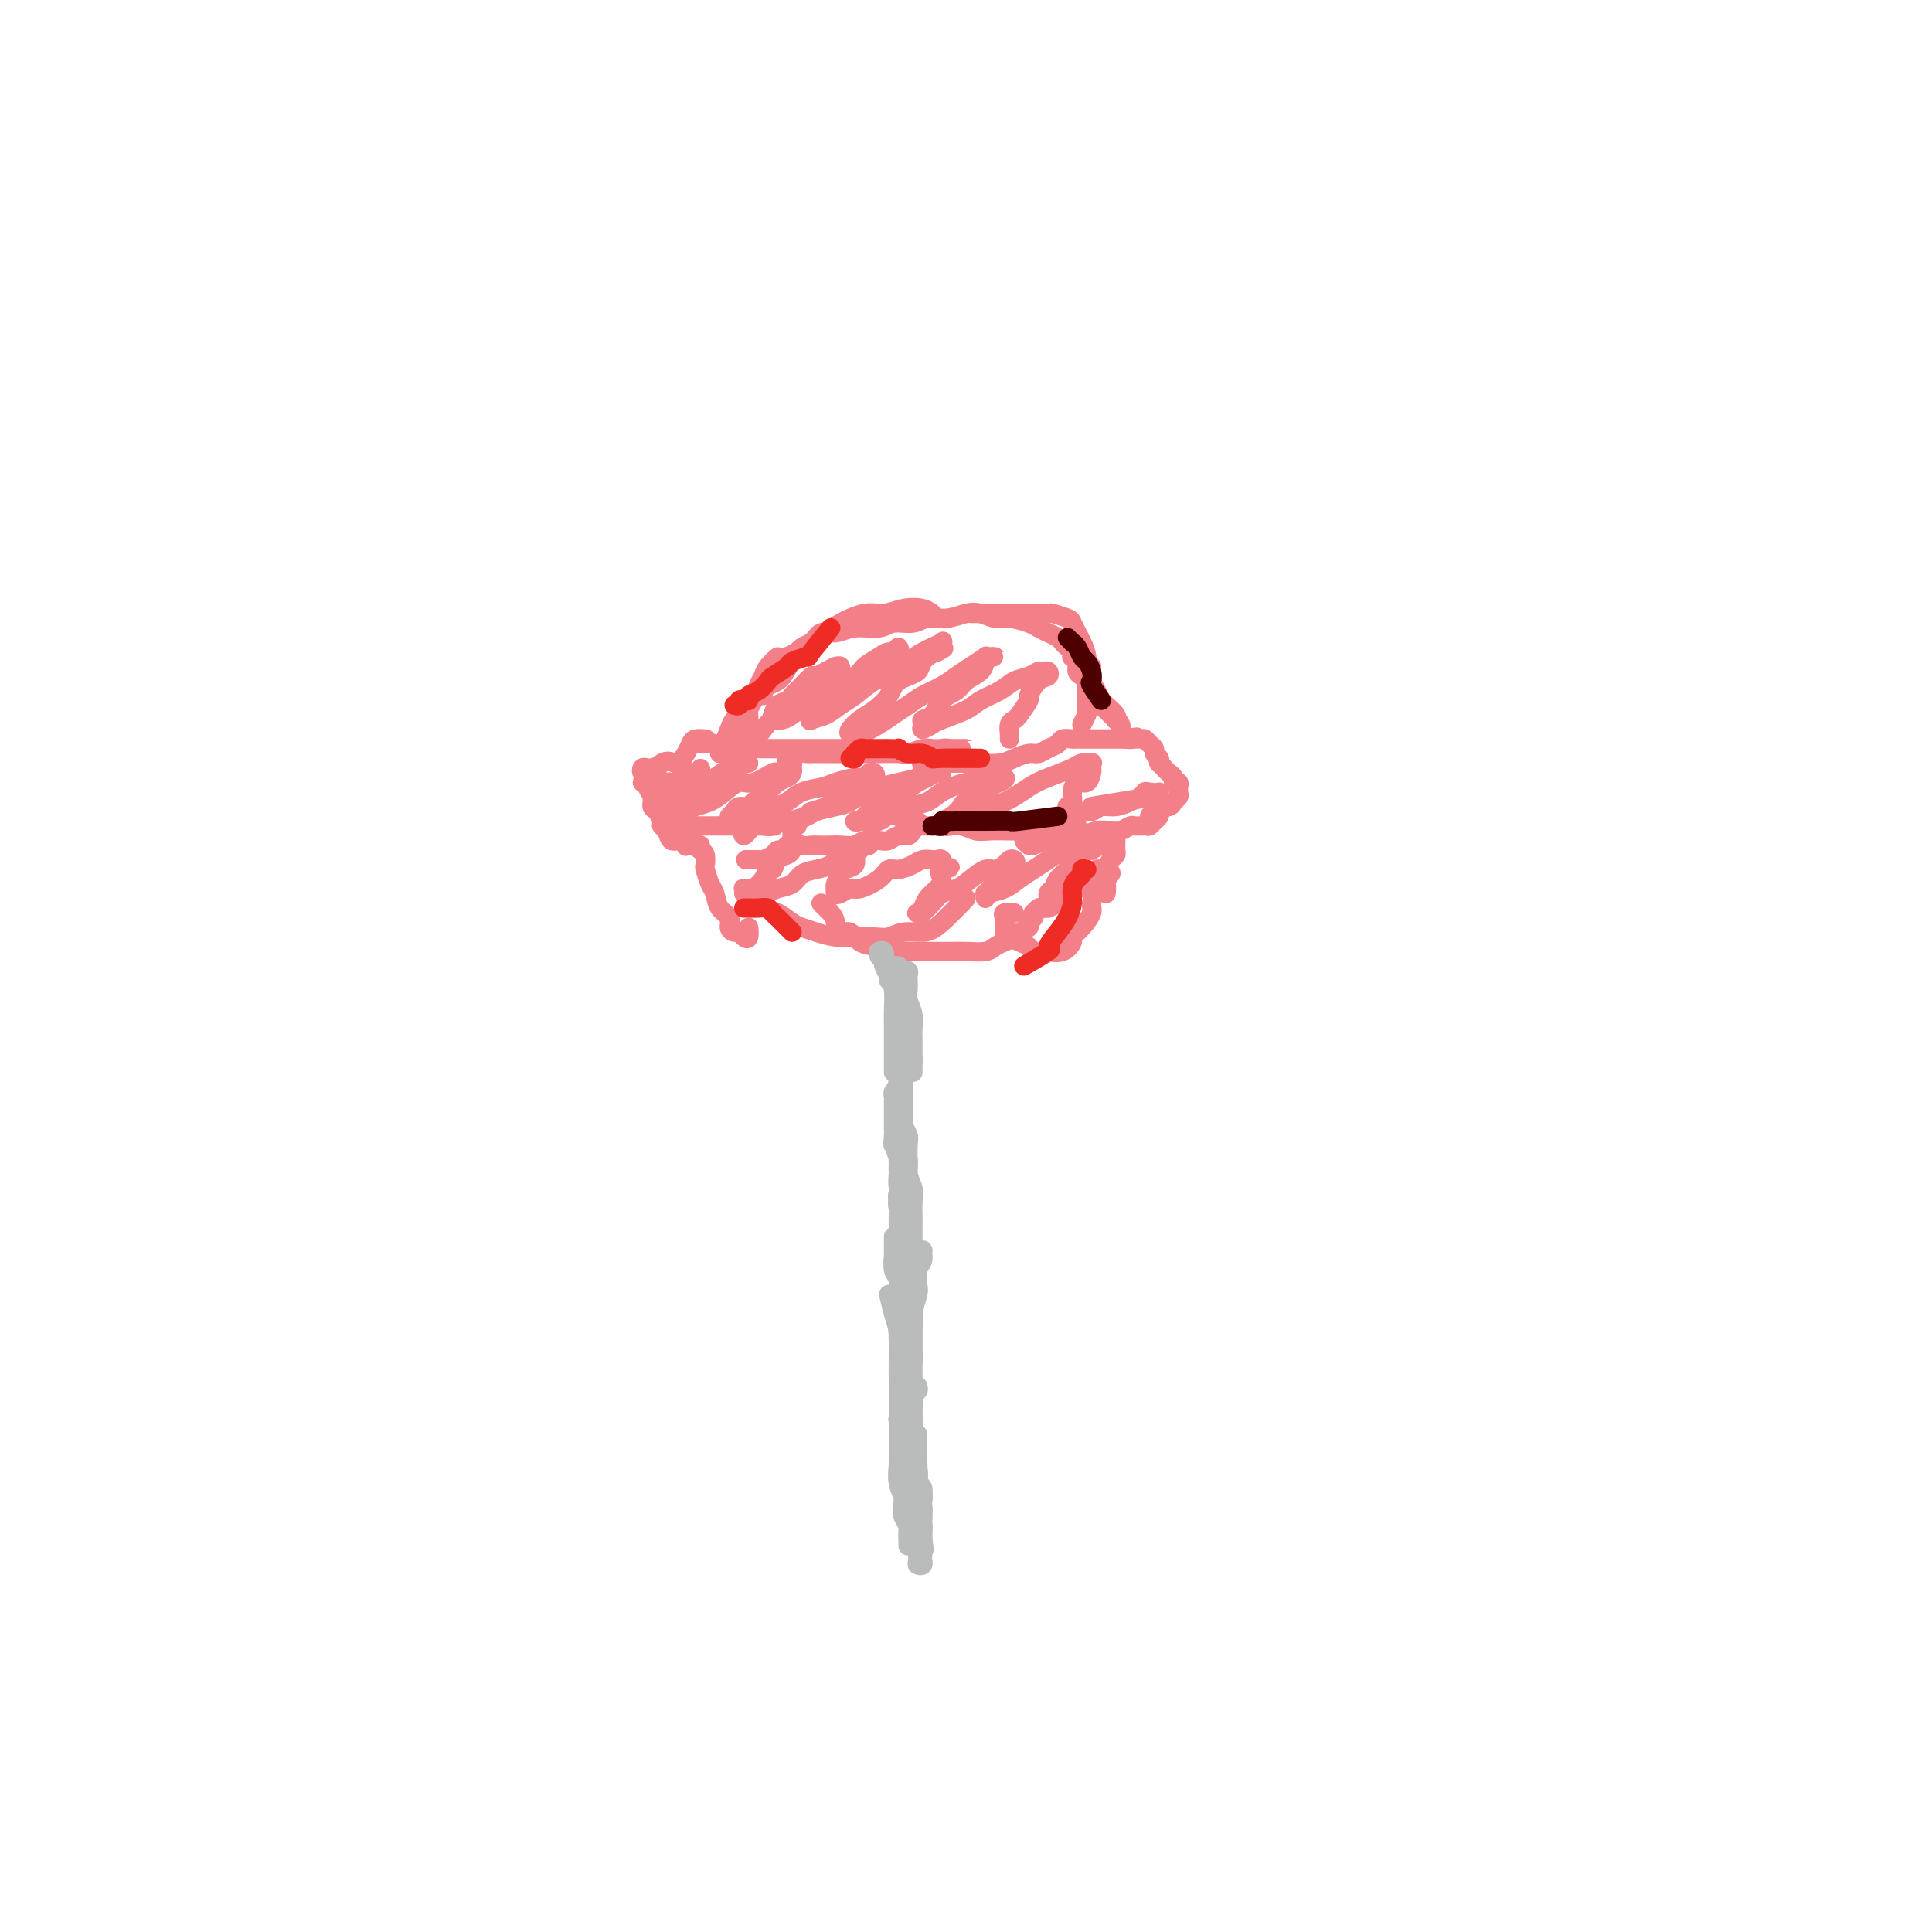 <svg viewBox='0 0 400 400' version='1.1' xmlns='http://www.w3.org/2000/svg' xmlns:xlink='http://www.w3.org/1999/xlink'><g fill='none' stroke='#F37F89' stroke-width='4' stroke-linecap='round' stroke-linejoin='round'><path d='M153,153c0.022,-0.335 0.043,-0.670 0,-1c-0.043,-0.330 -0.152,-0.654 0,-1c0.152,-0.346 0.565,-0.715 1,-1c0.435,-0.285 0.890,-0.485 1,-1c0.110,-0.515 -0.127,-1.344 0,-2c0.127,-0.656 0.617,-1.137 1,-2c0.383,-0.863 0.658,-2.107 1,-3c0.342,-0.893 0.752,-1.435 1,-2c0.248,-0.565 0.336,-1.152 1,-2c0.664,-0.848 1.904,-1.957 2,-2c0.096,-0.043 -0.952,0.978 -2,2'/><path d='M158,144c-0.111,-0.331 -0.222,-0.662 0,-1c0.222,-0.338 0.778,-0.682 1,-1c0.222,-0.318 0.110,-0.610 0,-1c-0.110,-0.390 -0.219,-0.878 0,-1c0.219,-0.122 0.765,0.122 1,0c0.235,-0.122 0.159,-0.609 0,-1c-0.159,-0.391 -0.402,-0.685 0,-1c0.402,-0.315 1.448,-0.651 2,-1c0.552,-0.349 0.610,-0.712 1,-1c0.390,-0.288 1.111,-0.502 2,-1c0.889,-0.498 1.945,-1.281 3,-2c1.055,-0.719 2.108,-1.373 3,-2c0.892,-0.627 1.621,-1.227 3,-2c1.379,-0.773 3.406,-1.720 5,-2c1.594,-0.280 2.753,0.107 4,0c1.247,-0.107 2.582,-0.709 4,-1c1.418,-0.291 2.920,-0.271 4,0c1.080,0.271 1.737,0.792 2,1c0.263,0.208 0.131,0.104 0,0'/><path d='M201,127c0.333,-0.000 0.666,-0.000 1,0c0.334,0.000 0.670,0.000 1,0c0.330,-0.000 0.653,-0.000 1,0c0.347,0.000 0.717,0.000 1,0c0.283,-0.000 0.479,-0.000 1,0c0.521,0.000 1.366,0.000 2,0c0.634,-0.000 1.057,-0.001 2,0c0.943,0.001 2.407,0.003 3,0c0.593,-0.003 0.316,-0.013 1,0c0.684,0.013 2.330,0.048 3,0c0.670,-0.048 0.364,-0.179 1,0c0.636,0.179 2.213,0.669 3,1c0.787,0.331 0.785,0.503 1,1c0.215,0.497 0.646,1.318 1,2c0.354,0.682 0.630,1.223 1,2c0.370,0.777 0.832,1.789 1,3c0.168,1.211 0.041,2.621 0,4c-0.041,1.379 0.006,2.729 0,4c-0.006,1.271 -0.063,2.464 0,3c0.063,0.536 0.248,0.413 0,1c-0.248,0.587 -0.928,1.882 -1,2c-0.072,0.118 0.464,-0.941 1,-2'/><path d='M226,138c-0.006,0.328 -0.012,0.655 0,1c0.012,0.345 0.044,0.707 0,1c-0.044,0.293 -0.162,0.516 0,1c0.162,0.484 0.604,1.230 1,2c0.396,0.770 0.746,1.565 1,2c0.254,0.435 0.412,0.512 1,1c0.588,0.488 1.607,1.389 2,2c0.393,0.611 0.159,0.931 0,1c-0.159,0.069 -0.243,-0.115 0,0c0.243,0.115 0.812,0.529 1,1c0.188,0.471 -0.004,1.000 0,1c0.004,0.000 0.204,-0.528 0,-1c-0.204,-0.472 -0.814,-0.886 -1,-1c-0.186,-0.114 0.051,0.073 0,0c-0.051,-0.073 -0.391,-0.404 -1,-1c-0.609,-0.596 -1.487,-1.455 -2,-2c-0.513,-0.545 -0.662,-0.776 -1,-1c-0.338,-0.224 -0.865,-0.440 -1,-1c-0.135,-0.560 0.123,-1.463 0,-2c-0.123,-0.537 -0.625,-0.708 -1,-1c-0.375,-0.292 -0.623,-0.704 -1,-1c-0.377,-0.296 -0.885,-0.475 -1,-1c-0.115,-0.525 0.162,-1.398 0,-2c-0.162,-0.602 -0.765,-0.935 -1,-1c-0.235,-0.065 -0.104,0.137 0,0c0.104,-0.137 0.180,-0.614 0,-1c-0.180,-0.386 -0.615,-0.681 -1,-1c-0.385,-0.319 -0.720,-0.663 -1,-1c-0.280,-0.337 -0.504,-0.669 -1,-1c-0.496,-0.331 -1.262,-0.662 -2,-1c-0.738,-0.338 -1.447,-0.682 -2,-1c-0.553,-0.318 -0.951,-0.608 -2,-1c-1.049,-0.392 -2.748,-0.886 -4,-1c-1.252,-0.114 -2.058,0.150 -3,0c-0.942,-0.150 -2.022,-0.716 -3,-1c-0.978,-0.284 -1.855,-0.288 -3,0c-1.145,0.288 -2.559,0.866 -4,1c-1.441,0.134 -2.909,-0.175 -4,0c-1.091,0.175 -1.803,0.836 -3,1c-1.197,0.164 -2.877,-0.168 -4,0c-1.123,0.168 -1.690,0.837 -3,1c-1.310,0.163 -3.364,-0.179 -5,0c-1.636,0.179 -2.854,0.879 -4,1c-1.146,0.121 -2.219,-0.338 -3,0c-0.781,0.338 -1.271,1.472 -2,2c-0.729,0.528 -1.696,0.450 -3,2c-1.304,1.550 -2.944,4.729 -3,5c-0.056,0.271 1.472,-2.364 3,-5'/><path d='M162,140c-0.242,0.334 -0.483,0.669 -1,1c-0.517,0.331 -1.308,0.660 -2,1c-0.692,0.340 -1.283,0.691 -2,1c-0.717,0.309 -1.560,0.574 -2,1c-0.440,0.426 -0.477,1.012 -1,2c-0.523,0.988 -1.532,2.378 -2,3c-0.468,0.622 -0.395,0.475 -1,2c-0.605,1.525 -1.887,4.721 -2,5c-0.113,0.279 0.944,-2.361 2,-5'/><path d='M145,153c0.419,-0.000 0.838,-0.001 1,0c0.162,0.001 0.069,0.003 0,0c-0.069,-0.003 -0.112,-0.010 0,0c0.112,0.010 0.378,0.036 0,0c-0.378,-0.036 -1.400,-0.134 -2,0c-0.600,0.134 -0.777,0.498 -1,1c-0.223,0.502 -0.491,1.140 -1,2c-0.509,0.860 -1.260,1.942 -2,2c-0.740,0.058 -1.468,-0.907 -3,0c-1.532,0.907 -3.866,3.688 -4,4c-0.134,0.312 1.933,-1.844 4,-4'/><path d='M135,159c-0.318,0.032 -0.635,0.064 -1,0c-0.365,-0.064 -0.777,-0.224 -1,0c-0.223,0.224 -0.257,0.833 0,1c0.257,0.167 0.805,-0.107 1,0c0.195,0.107 0.037,0.596 0,1c-0.037,0.404 0.045,0.723 0,1c-0.045,0.277 -0.218,0.512 0,1c0.218,0.488 0.828,1.230 1,2c0.172,0.770 -0.094,1.567 0,2c0.094,0.433 0.549,0.502 1,1c0.451,0.498 0.898,1.425 1,2c0.102,0.575 -0.141,0.799 0,1c0.141,0.201 0.665,0.381 1,1c0.335,0.619 0.482,1.678 1,2c0.518,0.322 1.407,-0.093 2,0c0.593,0.093 0.891,0.695 1,1c0.109,0.305 0.029,0.313 0,0c-0.029,-0.313 -0.008,-0.947 0,-1c0.008,-0.053 0.004,0.473 0,1'/><path d='M139,171c0.341,0.000 0.682,0.000 1,0c0.318,0.000 0.614,0.000 1,0c0.386,-0.000 0.862,0.000 1,0c0.138,0.000 -0.063,0.000 0,0c0.063,0.000 0.390,0.000 1,0c0.610,0.000 1.504,0.000 2,0c0.496,0.000 0.593,0.000 1,0c0.407,0.000 1.123,-0.000 2,0c0.877,0.000 1.914,0.000 3,0c1.086,0.000 2.219,0.000 3,0c0.781,0.000 1.209,0.000 2,0c0.791,0.000 1.944,0.000 3,0c1.056,0.000 2.016,0.000 2,0c-0.016,0.000 -1.008,0.000 -2,0'/><path d='M144,154c0.350,-0.008 0.701,-0.016 1,0c0.299,0.016 0.548,0.057 1,0c0.452,-0.057 1.107,-0.211 2,0c0.893,0.211 2.023,0.789 3,1c0.977,0.211 1.801,0.057 3,0c1.199,-0.057 2.772,-0.015 4,0c1.228,0.015 2.109,0.004 3,0c0.891,-0.004 1.790,-0.001 3,0c1.210,0.001 2.731,0.000 4,0c1.269,-0.000 2.288,-0.000 3,0c0.712,0.000 1.119,0.000 2,0c0.881,-0.000 2.236,-0.000 3,0c0.764,0.000 0.937,0.000 1,0c0.063,-0.000 0.017,-0.000 0,0c-0.017,0.000 -0.005,0.000 0,0c0.005,-0.000 0.002,-0.000 0,0'/><path d='M164,158c0.106,-0.033 0.212,-0.065 0,0c-0.212,0.065 -0.743,0.228 -1,0c-0.257,-0.228 -0.239,-0.846 0,-1c0.239,-0.154 0.701,0.155 1,0c0.299,-0.155 0.436,-0.774 1,-1c0.564,-0.226 1.555,-0.061 2,0c0.445,0.061 0.345,0.016 1,0c0.655,-0.016 2.067,-0.004 3,0c0.933,0.004 1.389,0.001 2,0c0.611,-0.001 1.379,-0.001 2,0c0.621,0.001 1.096,0.001 2,0c0.904,-0.001 2.238,-0.004 3,0c0.762,0.004 0.953,0.015 2,0c1.047,-0.015 2.952,-0.057 4,0c1.048,0.057 1.239,0.211 2,0c0.761,-0.211 2.091,-0.789 3,-1c0.909,-0.211 1.397,-0.057 2,0c0.603,0.057 1.322,0.015 2,0c0.678,-0.015 1.314,-0.004 2,0c0.686,0.004 1.420,-0.000 2,0c0.580,0.000 1.005,0.004 1,0c-0.005,-0.004 -0.439,-0.016 -1,0c-0.561,0.016 -1.250,0.061 -2,0c-0.750,-0.061 -1.560,-0.228 -2,0c-0.440,0.228 -0.510,0.849 -1,1c-0.490,0.151 -1.401,-0.170 -2,0c-0.599,0.170 -0.886,0.830 -1,1c-0.114,0.170 -0.056,-0.151 0,0c0.056,0.151 0.109,0.772 0,1c-0.109,0.228 -0.379,0.061 0,0c0.379,-0.061 1.407,-0.016 2,0c0.593,0.016 0.752,0.001 2,0c1.248,-0.001 3.584,0.010 5,0c1.416,-0.010 1.912,-0.040 3,0c1.088,0.040 2.766,0.151 4,0c1.234,-0.151 2.022,-0.565 3,-1c0.978,-0.435 2.145,-0.891 3,-1c0.855,-0.109 1.400,0.128 2,0c0.600,-0.128 1.257,-0.623 2,-1c0.743,-0.377 1.571,-0.637 2,-1c0.429,-0.363 0.458,-0.829 1,-1c0.542,-0.171 1.598,-0.046 2,0c0.402,0.046 0.149,0.012 0,0c-0.149,-0.012 -0.194,-0.003 0,0c0.194,0.003 0.626,0.001 1,0c0.374,-0.001 0.691,-0.000 1,0c0.309,0.000 0.611,0.000 1,0c0.389,-0.000 0.864,-0.000 1,0c0.136,0.000 -0.066,0.000 0,0c0.066,-0.000 0.399,-0.000 1,0c0.601,0.000 1.470,0.000 2,0c0.530,-0.000 0.719,-0.000 1,0c0.281,0.000 0.653,0.000 1,0c0.347,-0.000 0.671,-0.000 1,0c0.329,0.000 0.665,0.000 1,0'/><path d='M233,153c4.201,-0.773 1.703,-0.204 1,0c-0.703,0.204 0.390,0.044 1,0c0.610,-0.044 0.737,0.030 1,0c0.263,-0.030 0.663,-0.163 1,0c0.337,0.163 0.612,0.622 1,1c0.388,0.378 0.888,0.675 1,1c0.112,0.325 -0.163,0.679 0,1c0.163,0.321 0.764,0.611 1,1c0.236,0.389 0.106,0.877 0,1c-0.106,0.123 -0.187,-0.121 0,0c0.187,0.121 0.642,0.606 1,1c0.358,0.394 0.618,0.697 1,1c0.382,0.303 0.887,0.606 1,1c0.113,0.394 -0.165,0.879 0,1c0.165,0.121 0.773,-0.123 1,0c0.227,0.123 0.073,0.611 0,1c-0.073,0.389 -0.066,0.679 0,1c0.066,0.321 0.191,0.674 0,1c-0.191,0.326 -0.696,0.626 -1,1c-0.304,0.374 -0.406,0.822 -1,1c-0.594,0.178 -1.681,0.087 -2,0c-0.319,-0.087 0.129,-0.171 0,0c-0.129,0.171 -0.836,0.598 -1,1c-0.164,0.402 0.214,0.778 0,1c-0.214,0.222 -1.019,0.291 -1,0c0.019,-0.291 0.863,-0.940 1,-1c0.137,-0.060 -0.431,0.470 -1,1'/><path d='M240,165c-0.000,0.138 -0.000,0.276 0,0c0.000,-0.276 0.000,-0.964 0,-1c-0.000,-0.036 -0.000,0.582 0,1c0.000,0.418 0.001,0.637 0,1c-0.001,0.363 -0.003,0.871 0,1c0.003,0.129 0.012,-0.119 0,0c-0.012,0.119 -0.044,0.606 0,1c0.044,0.394 0.162,0.694 0,1c-0.162,0.306 -0.606,0.617 -1,1c-0.394,0.383 -0.739,0.838 -1,1c-0.261,0.162 -0.439,0.030 -1,0c-0.561,-0.030 -1.504,0.044 -2,0c-0.496,-0.044 -0.545,-0.204 -1,0c-0.455,0.204 -1.315,0.772 -2,1c-0.685,0.228 -1.193,0.117 -2,0c-0.807,-0.117 -1.912,-0.241 -3,0c-1.088,0.241 -2.160,0.848 -3,1c-0.840,0.152 -1.447,-0.152 -2,0c-0.553,0.152 -1.052,0.758 -2,1c-0.948,0.242 -2.344,0.118 -3,0c-0.656,-0.118 -0.573,-0.232 -1,0c-0.427,0.232 -1.364,0.809 -2,1c-0.636,0.191 -0.971,-0.005 -1,0c-0.029,0.005 0.247,0.211 0,0c-0.247,-0.211 -1.016,-0.840 -1,-1c0.016,-0.160 0.815,0.150 1,0c0.185,-0.150 -0.246,-0.758 0,-1c0.246,-0.242 1.170,-0.116 2,0c0.830,0.116 1.566,0.224 2,0c0.434,-0.224 0.566,-0.778 1,-1c0.434,-0.222 1.171,-0.112 2,0c0.829,0.112 1.751,0.225 2,0c0.249,-0.225 -0.177,-0.789 0,-1c0.177,-0.211 0.955,-0.071 1,0c0.045,0.071 -0.644,0.071 -1,0c-0.356,-0.071 -0.380,-0.215 -1,0c-0.620,0.215 -1.835,0.789 -3,1c-1.165,0.211 -2.279,0.057 -3,0c-0.721,-0.057 -1.048,-0.019 -2,0c-0.952,0.019 -2.527,0.019 -4,0c-1.473,-0.019 -2.842,-0.058 -4,0c-1.158,0.058 -2.106,0.212 -3,0c-0.894,-0.212 -1.735,-0.789 -3,-1c-1.265,-0.211 -2.955,-0.056 -4,0c-1.045,0.056 -1.447,0.012 -2,0c-0.553,-0.012 -1.259,0.008 -2,0c-0.741,-0.008 -1.518,-0.043 -2,0c-0.482,0.043 -0.668,0.166 -1,0c-0.332,-0.166 -0.809,-0.619 -1,-1c-0.191,-0.381 -0.095,-0.691 0,-1'/><path d='M187,169c-5.387,-0.375 -0.854,-0.311 1,0c1.854,0.311 1.030,0.871 1,1c-0.030,0.129 0.736,-0.172 1,0c0.264,0.172 0.026,0.816 0,1c-0.026,0.184 0.158,-0.090 0,0c-0.158,0.090 -0.660,0.546 -1,1c-0.340,0.454 -0.518,0.905 -1,1c-0.482,0.095 -1.269,-0.167 -2,0c-0.731,0.167 -1.407,0.763 -2,1c-0.593,0.237 -1.102,0.116 -2,0c-0.898,-0.116 -2.185,-0.227 -3,0c-0.815,0.227 -1.159,0.793 -2,1c-0.841,0.207 -2.178,0.057 -3,0c-0.822,-0.057 -1.128,-0.019 -2,0c-0.872,0.019 -2.311,0.020 -3,0c-0.689,-0.020 -0.630,-0.061 -1,0c-0.370,0.061 -1.171,0.224 -2,0c-0.829,-0.224 -1.686,-0.834 -2,-1c-0.314,-0.166 -0.085,0.113 0,0c0.085,-0.113 0.026,-0.618 0,-1c-0.026,-0.382 -0.020,-0.642 0,-1c0.020,-0.358 0.055,-0.814 0,-1c-0.055,-0.186 -0.199,-0.102 0,0c0.199,0.102 0.740,0.223 1,0c0.260,-0.223 0.239,-0.788 0,-1c-0.239,-0.212 -0.697,-0.071 -1,0c-0.303,0.071 -0.452,0.070 -1,0c-0.548,-0.070 -1.495,-0.211 -2,0c-0.505,0.211 -0.570,0.773 -1,1c-0.430,0.227 -1.227,0.118 -2,0c-0.773,-0.118 -1.523,-0.246 -2,0c-0.477,0.246 -0.680,0.867 -1,1c-0.320,0.133 -0.756,-0.222 -1,0c-0.244,0.222 -0.297,1.021 0,1c0.297,-0.021 0.942,-0.863 1,-1c0.058,-0.137 -0.471,0.432 -1,1'/><path d='M145,175c-0.506,-0.099 -1.012,-0.197 -1,0c0.012,0.197 0.542,0.690 1,1c0.458,0.310 0.844,0.438 1,1c0.156,0.562 0.082,1.558 0,2c-0.082,0.442 -0.172,0.331 0,1c0.172,0.669 0.606,2.119 1,3c0.394,0.881 0.750,1.193 1,2c0.250,0.807 0.396,2.110 1,3c0.604,0.890 1.667,1.366 2,2c0.333,0.634 -0.065,1.426 0,2c0.065,0.574 0.592,0.929 1,1c0.408,0.071 0.698,-0.144 1,0c0.302,0.144 0.617,0.647 1,1c0.383,0.353 0.834,0.557 1,0c0.166,-0.557 0.047,-1.873 0,-2c-0.047,-0.127 -0.024,0.937 0,2'/><path d='M154,185c0.029,-0.421 0.059,-0.842 0,-1c-0.059,-0.158 -0.205,-0.053 0,0c0.205,0.053 0.761,0.054 1,0c0.239,-0.054 0.162,-0.164 0,0c-0.162,0.164 -0.410,0.602 0,1c0.410,0.398 1.479,0.754 2,1c0.521,0.246 0.495,0.380 1,1c0.505,0.620 1.541,1.724 2,2c0.459,0.276 0.341,-0.276 1,0c0.659,0.276 2.093,1.380 3,2c0.907,0.620 1.285,0.754 2,1c0.715,0.246 1.766,0.603 3,1c1.234,0.397 2.650,0.835 4,1c1.350,0.165 2.633,0.059 4,0c1.367,-0.059 2.816,-0.070 4,0c1.184,0.070 2.101,0.221 3,0c0.899,-0.221 1.780,-0.813 3,-1c1.220,-0.187 2.781,0.032 4,0c1.219,-0.032 2.097,-0.316 4,-2c1.903,-1.684 4.829,-4.767 5,-5c0.171,-0.233 -2.415,2.383 -5,5'/><path d='M225,176c0.478,-0.030 0.956,-0.061 1,0c0.044,0.061 -0.347,0.212 0,0c0.347,-0.212 1.430,-0.789 2,-1c0.570,-0.211 0.627,-0.057 1,0c0.373,0.057 1.062,0.015 1,0c-0.062,-0.015 -0.875,-0.004 -1,0c-0.125,0.004 0.437,0.002 1,0'/><path d='M231,174c-0.002,0.446 -0.003,0.892 0,1c0.003,0.108 0.012,-0.123 0,0c-0.012,0.123 -0.045,0.599 0,1c0.045,0.401 0.167,0.725 0,1c-0.167,0.275 -0.623,0.500 -1,1c-0.377,0.500 -0.674,1.274 -1,2c-0.326,0.726 -0.681,1.405 -1,2c-0.319,0.595 -0.601,1.105 -1,2c-0.399,0.895 -0.915,2.175 -1,3c-0.085,0.825 0.260,1.195 0,2c-0.260,0.805 -1.124,2.044 -2,3c-0.876,0.956 -1.764,1.629 -2,2c-0.236,0.371 0.178,0.440 0,1c-0.178,0.560 -0.950,1.611 -2,2c-1.050,0.389 -2.378,0.115 -3,0c-0.622,-0.115 -0.537,-0.072 -1,0c-0.463,0.072 -1.473,0.173 -2,0c-0.527,-0.173 -0.572,-0.620 -1,-1c-0.428,-0.380 -1.239,-0.693 -2,-1c-0.761,-0.307 -1.472,-0.607 -2,-1c-0.528,-0.393 -0.873,-0.879 -1,-1c-0.127,-0.121 -0.036,0.121 0,0c0.036,-0.121 0.019,-0.607 0,-1c-0.019,-0.393 -0.038,-0.694 0,-1c0.038,-0.306 0.134,-0.618 0,-1c-0.134,-0.382 -0.498,-0.834 0,-1c0.498,-0.166 1.856,-0.048 2,0c0.144,0.048 -0.928,0.024 -2,0'/><path d='M216,188c-0.312,-0.120 -0.624,-0.239 -1,0c-0.376,0.239 -0.817,0.838 -1,1c-0.183,0.162 -0.109,-0.111 0,0c0.109,0.111 0.251,0.607 0,1c-0.251,0.393 -0.896,0.683 -1,1c-0.104,0.317 0.334,0.662 0,1c-0.334,0.338 -1.438,0.669 -2,1c-0.562,0.331 -0.580,0.663 -1,1c-0.420,0.337 -1.242,0.679 -2,1c-0.758,0.321 -1.451,0.622 -2,1c-0.549,0.378 -0.954,0.833 -2,1c-1.046,0.167 -2.734,0.044 -4,0c-1.266,-0.044 -2.111,-0.011 -3,0c-0.889,0.011 -1.823,-0.000 -3,0c-1.177,0.000 -2.598,0.013 -4,0c-1.402,-0.013 -2.784,-0.050 -4,0c-1.216,0.050 -2.266,0.187 -3,0c-0.734,-0.187 -1.153,-0.697 -2,-1c-0.847,-0.303 -2.123,-0.398 -3,-1c-0.877,-0.602 -1.354,-1.711 -2,-2c-0.646,-0.289 -1.460,0.243 -2,0c-0.540,-0.243 -0.804,-1.261 -1,-2c-0.196,-0.739 -0.322,-1.199 -1,-2c-0.678,-0.801 -1.908,-1.943 -2,-2c-0.092,-0.057 0.954,0.972 2,2'/><path d='M138,163c-0.089,-0.414 -0.177,-0.828 0,-1c0.177,-0.172 0.621,-0.102 1,0c0.379,0.102 0.693,0.238 1,0c0.307,-0.238 0.607,-0.849 1,-1c0.393,-0.151 0.880,0.157 1,0c0.120,-0.157 -0.126,-0.779 0,-1c0.126,-0.221 0.623,-0.041 1,0c0.377,0.041 0.635,-0.058 1,0c0.365,0.058 0.836,0.272 1,0c0.164,-0.272 0.020,-1.030 0,-1c-0.020,0.030 0.083,0.848 0,1c-0.083,0.152 -0.351,-0.363 -1,0c-0.649,0.363 -1.679,1.603 -2,2c-0.321,0.397 0.067,-0.048 0,0c-0.067,0.048 -0.590,0.588 -1,1c-0.410,0.412 -0.706,0.697 -1,1c-0.294,0.303 -0.585,0.624 -1,1c-0.415,0.376 -0.952,0.805 -1,1c-0.048,0.195 0.395,0.155 1,0c0.605,-0.155 1.373,-0.426 2,-1c0.627,-0.574 1.112,-1.450 2,-2c0.888,-0.550 2.179,-0.774 3,-1c0.821,-0.226 1.174,-0.453 2,-1c0.826,-0.547 2.127,-1.415 3,-2c0.873,-0.585 1.318,-0.887 2,-1c0.682,-0.113 1.602,-0.038 2,0c0.398,0.038 0.273,0.038 0,0c-0.273,-0.038 -0.696,-0.113 -1,0c-0.304,0.113 -0.490,0.414 -1,1c-0.510,0.586 -1.344,1.457 -2,2c-0.656,0.543 -1.135,0.758 -2,1c-0.865,0.242 -2.116,0.513 -3,1c-0.884,0.487 -1.400,1.192 -2,2c-0.600,0.808 -1.283,1.720 -2,2c-0.717,0.280 -1.468,-0.071 -2,0c-0.532,0.071 -0.845,0.566 -1,1c-0.155,0.434 -0.152,0.808 0,1c0.152,0.192 0.452,0.204 1,0c0.548,-0.204 1.343,-0.623 2,-1c0.657,-0.377 1.174,-0.712 2,-1c0.826,-0.288 1.959,-0.530 3,-1c1.041,-0.470 1.990,-1.169 3,-2c1.010,-0.831 2.081,-1.796 3,-2c0.919,-0.204 1.686,0.351 3,0c1.314,-0.351 3.176,-1.608 4,-2c0.824,-0.392 0.611,0.080 1,0c0.389,-0.080 1.380,-0.713 2,-1c0.620,-0.287 0.868,-0.229 1,0c0.132,0.229 0.149,0.628 0,1c-0.149,0.372 -0.463,0.715 -1,1c-0.537,0.285 -1.296,0.510 -2,1c-0.704,0.490 -1.352,1.245 -2,2'/><path d='M159,164c-1.267,1.163 -2.435,1.569 -3,2c-0.565,0.431 -0.528,0.886 -1,1c-0.472,0.114 -1.455,-0.112 -2,0c-0.545,0.112 -0.653,0.563 -1,1c-0.347,0.437 -0.931,0.860 -1,1c-0.069,0.140 0.379,-0.003 1,0c0.621,0.003 1.414,0.152 2,0c0.586,-0.152 0.965,-0.604 2,-1c1.035,-0.396 2.726,-0.736 4,-1c1.274,-0.264 2.130,-0.453 3,-1c0.870,-0.547 1.753,-1.452 3,-2c1.247,-0.548 2.859,-0.739 4,-1c1.141,-0.261 1.812,-0.593 3,-1c1.188,-0.407 2.895,-0.891 4,-1c1.105,-0.109 1.610,0.157 2,0c0.390,-0.157 0.666,-0.736 1,-1c0.334,-0.264 0.726,-0.212 1,0c0.274,0.212 0.431,0.584 0,1c-0.431,0.416 -1.451,0.875 -2,1c-0.549,0.125 -0.627,-0.083 -1,0c-0.373,0.083 -1.040,0.456 -2,1c-0.960,0.544 -2.211,1.259 -3,2c-0.789,0.741 -1.114,1.510 -2,2c-0.886,0.490 -2.331,0.703 -3,1c-0.669,0.297 -0.561,0.679 -1,1c-0.439,0.321 -1.424,0.580 -2,1c-0.576,0.420 -0.744,0.999 -1,1c-0.256,0.001 -0.599,-0.576 0,-1c0.599,-0.424 2.142,-0.695 3,-1c0.858,-0.305 1.033,-0.645 2,-1c0.967,-0.355 2.726,-0.725 4,-1c1.274,-0.275 2.064,-0.455 3,-1c0.936,-0.545 2.018,-1.456 3,-2c0.982,-0.544 1.863,-0.720 3,-1c1.137,-0.280 2.530,-0.663 4,-1c1.470,-0.337 3.019,-0.627 4,-1c0.981,-0.373 1.395,-0.829 2,-1c0.605,-0.171 1.400,-0.058 2,0c0.600,0.058 1.003,0.060 1,0c-0.003,-0.060 -0.413,-0.181 -1,0c-0.587,0.181 -1.350,0.665 -2,1c-0.650,0.335 -1.185,0.522 -2,1c-0.815,0.478 -1.909,1.246 -3,2c-1.091,0.754 -2.178,1.495 -3,2c-0.822,0.505 -1.378,0.776 -2,1c-0.622,0.224 -1.310,0.402 -2,1c-0.690,0.598 -1.381,1.618 -2,2c-0.619,0.382 -1.167,0.127 -1,0c0.167,-0.127 1.049,-0.127 2,0c0.951,0.127 1.971,0.382 3,0c1.029,-0.382 2.067,-1.402 3,-2c0.933,-0.598 1.761,-0.773 3,-1c1.239,-0.227 2.889,-0.504 4,-1c1.111,-0.496 1.684,-1.210 3,-2c1.316,-0.790 3.376,-1.654 5,-2c1.624,-0.346 2.812,-0.173 4,0'/><path d='M204,162c4.345,-1.450 2.207,-1.075 2,-1c-0.207,0.075 1.517,-0.148 2,0c0.483,0.148 -0.275,0.669 -1,1c-0.725,0.331 -1.415,0.474 -2,1c-0.585,0.526 -1.064,1.436 -2,2c-0.936,0.564 -2.329,0.782 -3,1c-0.671,0.218 -0.619,0.437 -1,1c-0.381,0.563 -1.194,1.471 -2,2c-0.806,0.529 -1.605,0.681 -2,1c-0.395,0.319 -0.386,0.806 0,1c0.386,0.194 1.149,0.095 2,0c0.851,-0.095 1.790,-0.185 3,-1c1.210,-0.815 2.692,-2.354 4,-3c1.308,-0.646 2.443,-0.397 4,-1c1.557,-0.603 3.535,-2.056 5,-3c1.465,-0.944 2.417,-1.378 4,-2c1.583,-0.622 3.797,-1.431 5,-2c1.203,-0.569 1.395,-0.897 2,-1c0.605,-0.103 1.624,0.019 2,0c0.376,-0.019 0.108,-0.178 0,0c-0.108,0.178 -0.057,0.695 0,1c0.057,0.305 0.122,0.400 0,1c-0.122,0.600 -0.429,1.706 -1,2c-0.571,0.294 -1.407,-0.223 -2,0c-0.593,0.223 -0.945,1.188 -1,2c-0.055,0.812 0.185,1.472 0,2c-0.185,0.528 -0.795,0.926 -1,1c-0.205,0.074 -0.007,-0.175 0,0c0.007,0.175 -0.179,0.775 0,1c0.179,0.225 0.722,0.075 1,0c0.278,-0.075 0.290,-0.076 1,0c0.710,0.076 2.116,0.228 3,0c0.884,-0.228 1.246,-0.835 2,-1c0.754,-0.165 1.901,0.113 3,0c1.099,-0.113 2.151,-0.617 3,-1c0.849,-0.383 1.495,-0.644 2,-1c0.505,-0.356 0.870,-0.808 1,-1c0.130,-0.192 0.024,-0.124 1,0c0.976,0.124 3.032,0.303 0,1c-3.032,0.697 -11.152,1.914 -12,2c-0.848,0.086 5.576,-0.957 12,-2'/><path d='M156,153c-0.096,-0.436 -0.191,-0.872 0,-1c0.191,-0.128 0.669,0.051 1,0c0.331,-0.051 0.515,-0.331 1,-1c0.485,-0.669 1.269,-1.726 2,-2c0.731,-0.274 1.408,0.235 2,0c0.592,-0.235 1.100,-1.216 2,-2c0.900,-0.784 2.192,-1.372 3,-2c0.808,-0.628 1.130,-1.295 2,-2c0.870,-0.705 2.286,-1.446 3,-2c0.714,-0.554 0.725,-0.920 1,-1c0.275,-0.080 0.814,0.125 1,0c0.186,-0.125 0.018,-0.579 0,-1c-0.018,-0.421 0.112,-0.808 0,-1c-0.112,-0.192 -0.466,-0.189 -1,0c-0.534,0.189 -1.246,0.565 -2,1c-0.754,0.435 -1.549,0.929 -2,1c-0.451,0.071 -0.558,-0.280 -1,0c-0.442,0.280 -1.218,1.192 -2,2c-0.782,0.808 -1.570,1.513 -2,2c-0.430,0.487 -0.501,0.758 -1,1c-0.499,0.242 -1.425,0.455 -2,1c-0.575,0.545 -0.800,1.421 -1,2c-0.200,0.579 -0.374,0.862 0,1c0.374,0.138 1.295,0.132 2,0c0.705,-0.132 1.194,-0.392 2,-1c0.806,-0.608 1.930,-1.566 3,-2c1.070,-0.434 2.086,-0.343 3,-1c0.914,-0.657 1.725,-2.061 3,-3c1.275,-0.939 3.015,-1.413 4,-2c0.985,-0.587 1.217,-1.286 2,-2c0.783,-0.714 2.117,-1.442 3,-2c0.883,-0.558 1.315,-0.945 2,-1c0.685,-0.055 1.622,0.222 2,0c0.378,-0.222 0.197,-0.943 0,-1c-0.197,-0.057 -0.412,0.551 -1,1c-0.588,0.449 -1.551,0.739 -2,1c-0.449,0.261 -0.385,0.493 -1,1c-0.615,0.507 -1.909,1.290 -3,2c-1.091,0.710 -1.980,1.346 -3,2c-1.020,0.654 -2.171,1.324 -3,2c-0.829,0.676 -1.338,1.356 -2,2c-0.662,0.644 -1.478,1.252 -2,2c-0.522,0.748 -0.749,1.635 -1,2c-0.251,0.365 -0.527,0.206 0,0c0.527,-0.206 1.858,-0.459 3,-1c1.142,-0.541 2.094,-1.370 3,-2c0.906,-0.630 1.765,-1.062 3,-2c1.235,-0.938 2.844,-2.384 4,-3c1.156,-0.616 1.858,-0.403 3,-1c1.142,-0.597 2.723,-2.004 4,-3c1.277,-0.996 2.248,-1.582 3,-2c0.752,-0.418 1.284,-0.669 2,-1c0.716,-0.331 1.616,-0.743 2,-1c0.384,-0.257 0.253,-0.359 0,0c-0.253,0.359 -0.626,1.180 -1,2'/><path d='M194,135c3.477,-1.790 -0.331,-0.263 -2,1c-1.669,1.263 -1.199,2.264 -2,3c-0.801,0.736 -2.873,1.209 -4,2c-1.127,0.791 -1.308,1.900 -2,3c-0.692,1.100 -1.894,2.191 -3,3c-1.106,0.809 -2.116,1.335 -3,2c-0.884,0.665 -1.643,1.468 -2,2c-0.357,0.532 -0.311,0.792 0,1c0.311,0.208 0.886,0.365 2,0c1.114,-0.365 2.766,-1.253 4,-2c1.234,-0.747 2.049,-1.355 3,-2c0.951,-0.645 2.039,-1.327 3,-2c0.961,-0.673 1.796,-1.337 3,-2c1.204,-0.663 2.777,-1.326 4,-2c1.223,-0.674 2.096,-1.357 3,-2c0.904,-0.643 1.840,-1.244 3,-2c1.160,-0.756 2.542,-1.667 3,-2c0.458,-0.333 -0.010,-0.087 0,0c0.010,0.087 0.499,0.015 1,0c0.501,-0.015 1.014,0.026 1,0c-0.014,-0.026 -0.555,-0.120 -1,0c-0.445,0.120 -0.795,0.454 -1,1c-0.205,0.546 -0.267,1.306 -1,2c-0.733,0.694 -2.137,1.324 -3,2c-0.863,0.676 -1.183,1.399 -2,2c-0.817,0.601 -2.130,1.080 -3,2c-0.870,0.920 -1.298,2.282 -2,3c-0.702,0.718 -1.677,0.793 -2,1c-0.323,0.207 0.007,0.547 0,1c-0.007,0.453 -0.352,1.019 0,1c0.352,-0.019 1.399,-0.624 2,-1c0.601,-0.376 0.754,-0.524 2,-1c1.246,-0.476 3.583,-1.279 5,-2c1.417,-0.721 1.913,-1.360 3,-2c1.087,-0.640 2.763,-1.282 4,-2c1.237,-0.718 2.033,-1.514 3,-2c0.967,-0.486 2.103,-0.663 3,-1c0.897,-0.337 1.556,-0.836 2,-1c0.444,-0.164 0.675,0.006 1,0c0.325,-0.006 0.744,-0.186 1,0c0.256,0.186 0.349,0.740 0,1c-0.349,0.260 -1.140,0.227 -2,1c-0.860,0.773 -1.789,2.353 -2,3c-0.211,0.647 0.297,0.362 0,1c-0.297,0.638 -1.400,2.199 -2,3c-0.600,0.801 -0.697,0.842 -1,1c-0.303,0.158 -0.813,0.435 -1,1c-0.187,0.565 -0.050,1.419 0,2c0.050,0.581 0.013,0.888 0,1c-0.013,0.112 -0.004,0.030 0,0c0.004,-0.030 0.001,-0.009 0,0c-0.001,0.009 -0.001,0.004 0,0'/><path d='M156,178c-0.462,0.000 -0.924,0.000 -1,0c-0.076,-0.000 0.235,-0.000 0,0c-0.235,0.000 -1.018,0.001 -1,0c0.018,-0.001 0.835,-0.003 1,0c0.165,0.003 -0.321,0.011 0,0c0.321,-0.011 1.448,-0.040 2,0c0.552,0.040 0.529,0.151 1,0c0.471,-0.151 1.436,-0.563 2,-1c0.564,-0.437 0.726,-0.899 1,-1c0.274,-0.101 0.660,0.158 1,0c0.340,-0.158 0.634,-0.734 1,-1c0.366,-0.266 0.803,-0.221 1,0c0.197,0.221 0.155,0.618 0,1c-0.155,0.382 -0.421,0.749 -1,1c-0.579,0.251 -1.469,0.387 -2,1c-0.531,0.613 -0.701,1.705 -1,2c-0.299,0.295 -0.726,-0.205 -1,0c-0.274,0.205 -0.396,1.116 -1,2c-0.604,0.884 -1.690,1.740 -2,2c-0.310,0.260 0.158,-0.077 0,0c-0.158,0.077 -0.941,0.567 -1,1c-0.059,0.433 0.607,0.808 1,1c0.393,0.192 0.513,0.203 1,0c0.487,-0.203 1.340,-0.618 2,-1c0.660,-0.382 1.125,-0.732 2,-1c0.875,-0.268 2.158,-0.456 3,-1c0.842,-0.544 1.241,-1.446 2,-2c0.759,-0.554 1.877,-0.761 3,-1c1.123,-0.239 2.251,-0.509 3,-1c0.749,-0.491 1.119,-1.203 2,-2c0.881,-0.797 2.271,-1.678 3,-2c0.729,-0.322 0.795,-0.083 1,0c0.205,0.083 0.548,0.010 1,0c0.452,-0.010 1.013,0.042 1,0c-0.013,-0.042 -0.599,-0.180 -1,0c-0.401,0.180 -0.618,0.677 -1,1c-0.382,0.323 -0.929,0.471 -1,1c-0.071,0.529 0.335,1.438 0,2c-0.335,0.562 -1.410,0.777 -2,1c-0.590,0.223 -0.695,0.456 -1,1c-0.305,0.544 -0.812,1.401 -1,2c-0.188,0.599 -0.058,0.941 0,1c0.058,0.059 0.044,-0.165 0,0c-0.044,0.165 -0.118,0.718 0,1c0.118,0.282 0.426,0.292 1,0c0.574,-0.292 1.413,-0.887 2,-1c0.587,-0.113 0.924,0.254 2,0c1.076,-0.254 2.893,-1.130 4,-2c1.107,-0.870 1.505,-1.736 2,-2c0.495,-0.264 1.088,0.073 2,0c0.912,-0.073 2.143,-0.557 3,-1c0.857,-0.443 1.340,-0.845 2,-1c0.660,-0.155 1.496,-0.062 2,0c0.504,0.062 0.674,0.094 1,0c0.326,-0.094 0.807,-0.312 1,0c0.193,0.312 0.096,1.156 0,2'/><path d='M195,180c3.395,-0.560 0.882,-0.459 0,0c-0.882,0.459 -0.135,1.275 0,2c0.135,0.725 -0.343,1.357 -1,2c-0.657,0.643 -1.492,1.296 -2,2c-0.508,0.704 -0.688,1.458 -1,2c-0.312,0.542 -0.757,0.872 -1,1c-0.243,0.128 -0.284,0.056 0,0c0.284,-0.056 0.894,-0.094 1,0c0.106,0.094 -0.292,0.321 0,0c0.292,-0.321 1.275,-1.190 2,-2c0.725,-0.810 1.191,-1.561 2,-2c0.809,-0.439 1.961,-0.565 3,-1c1.039,-0.435 1.966,-1.178 3,-2c1.034,-0.822 2.175,-1.724 3,-2c0.825,-0.276 1.333,0.072 2,0c0.667,-0.072 1.491,-0.566 2,-1c0.509,-0.434 0.702,-0.808 1,-1c0.298,-0.192 0.700,-0.202 1,0c0.300,0.202 0.498,0.617 0,1c-0.498,0.383 -1.692,0.734 -2,1c-0.308,0.266 0.272,0.448 0,1c-0.272,0.552 -1.394,1.473 -2,2c-0.606,0.527 -0.697,0.660 -1,1c-0.303,0.340 -0.818,0.888 -1,1c-0.182,0.112 -0.029,-0.210 0,0c0.029,0.210 -0.064,0.954 0,1c0.064,0.046 0.285,-0.606 1,-1c0.715,-0.394 1.924,-0.529 3,-1c1.076,-0.471 2.018,-1.279 3,-2c0.982,-0.721 2.004,-1.356 3,-2c0.996,-0.644 1.965,-1.298 3,-2c1.035,-0.702 2.135,-1.454 3,-2c0.865,-0.546 1.497,-0.887 2,-1c0.503,-0.113 0.879,0.000 1,0c0.121,-0.000 -0.013,-0.114 0,0c0.013,0.114 0.173,0.454 0,1c-0.173,0.546 -0.677,1.297 -1,2c-0.323,0.703 -0.463,1.358 -1,2c-0.537,0.642 -1.469,1.272 -2,2c-0.531,0.728 -0.660,1.554 -1,2c-0.340,0.446 -0.891,0.512 -1,1c-0.109,0.488 0.224,1.397 0,2c-0.224,0.603 -1.006,0.901 -1,1c0.006,0.099 0.798,0.000 1,0c0.202,-0.000 -0.188,0.098 0,0c0.188,-0.098 0.953,-0.393 2,-1c1.047,-0.607 2.375,-1.525 3,-2c0.625,-0.475 0.549,-0.505 1,-1c0.451,-0.495 1.431,-1.454 2,-2c0.569,-0.546 0.727,-0.679 1,-1c0.273,-0.321 0.661,-0.828 1,-1c0.339,-0.172 0.630,-0.008 1,0c0.370,0.008 0.820,-0.141 1,0c0.180,0.141 0.090,0.570 0,1'/><path d='M229,181c2.011,-0.879 0.539,0.424 0,1c-0.539,0.576 -0.145,0.424 0,1c0.145,0.576 0.041,1.879 0,2c-0.041,0.121 -0.021,-0.939 0,-2'/></g>
<g fill='none' stroke='#EE2B24' stroke-width='4' stroke-linecap='round' stroke-linejoin='round'><path d='M225,180c-0.444,-0.094 -0.889,-0.188 -1,0c-0.111,0.188 0.111,0.658 0,1c-0.111,0.342 -0.557,0.555 -1,1c-0.443,0.445 -0.884,1.122 -1,2c-0.116,0.878 0.094,1.959 0,3c-0.094,1.041 -0.492,2.044 -1,3c-0.508,0.956 -1.125,1.867 -2,3c-0.875,1.133 -2.008,2.489 -2,3c0.008,0.511 1.156,0.176 0,1c-1.156,0.824 -4.616,2.807 -5,3c-0.384,0.193 2.308,-1.403 5,-3'/><path d='M154,188c0.251,-0.006 0.501,-0.012 1,0c0.499,0.012 1.245,0.043 2,0c0.755,-0.043 1.518,-0.160 2,0c0.482,0.160 0.685,0.598 1,1c0.315,0.402 0.744,0.767 1,1c0.256,0.233 0.338,0.332 1,1c0.662,0.668 1.903,1.905 2,2c0.097,0.095 -0.952,-0.953 -2,-2'/><path d='M152,146c0.444,0.111 0.888,0.223 1,0c0.112,-0.223 -0.108,-0.780 0,-1c0.108,-0.220 0.544,-0.105 1,0c0.456,0.105 0.932,0.198 1,0c0.068,-0.198 -0.272,-0.687 0,-1c0.272,-0.313 1.156,-0.451 2,-1c0.844,-0.549 1.649,-1.511 2,-2c0.351,-0.489 0.247,-0.507 1,-1c0.753,-0.493 2.363,-1.461 3,-2c0.637,-0.539 0.300,-0.650 1,-1c0.700,-0.350 2.435,-0.939 3,-1c0.565,-0.061 -0.040,0.407 1,-1c1.040,-1.407 3.726,-4.688 4,-5c0.274,-0.312 -1.863,2.344 -4,5'/><path d='M176,157c0.416,0.121 0.832,0.243 1,0c0.168,-0.243 0.086,-0.850 0,-1c-0.086,-0.150 -0.178,0.156 0,0c0.178,-0.156 0.625,-0.774 1,-1c0.375,-0.226 0.678,-0.061 1,0c0.322,0.061 0.662,0.016 1,0c0.338,-0.016 0.673,-0.004 1,0c0.327,0.004 0.647,-0.000 1,0c0.353,0.000 0.741,0.004 1,0c0.259,-0.004 0.390,-0.016 1,0c0.610,0.016 1.698,0.061 2,0c0.302,-0.061 -0.184,-0.226 0,0c0.184,0.226 1.037,0.845 2,1c0.963,0.155 2.034,-0.155 3,0c0.966,0.155 1.826,0.773 2,1c0.174,0.227 -0.338,0.061 2,0c2.338,-0.061 7.525,-0.017 8,0c0.475,0.017 -3.763,0.009 -8,0'/></g>
<g fill='none' stroke='#4E0000' stroke-width='4' stroke-linecap='round' stroke-linejoin='round'><path d='M193,171c0.305,-0.030 0.609,-0.061 1,0c0.391,0.061 0.868,0.212 1,0c0.132,-0.212 -0.082,-0.789 0,-1c0.082,-0.211 0.459,-0.057 1,0c0.541,0.057 1.244,0.015 2,0c0.756,-0.015 1.563,-0.004 2,0c0.437,0.004 0.504,0.002 1,0c0.496,-0.002 1.422,-0.005 2,0c0.578,0.005 0.807,0.018 2,0c1.193,-0.018 3.351,-0.067 4,0c0.649,0.067 -0.210,0.249 2,0c2.210,-0.249 7.489,-0.928 8,-1c0.511,-0.072 -3.744,0.464 -8,1'/><path d='M221,132c0.446,0.438 0.893,0.876 1,1c0.107,0.124 -0.125,-0.066 0,0c0.125,0.066 0.609,0.389 1,1c0.391,0.611 0.691,1.509 1,2c0.309,0.491 0.628,0.576 1,1c0.372,0.424 0.799,1.188 1,2c0.201,0.812 0.178,1.671 0,2c-0.178,0.329 -0.509,0.127 0,1c0.509,0.873 1.860,2.821 2,3c0.140,0.179 -0.930,-1.410 -2,-3'/></g>
<g fill='none' stroke='#BABBBB' stroke-width='4' stroke-linecap='round' stroke-linejoin='round'><path d='M182,198c0.030,-0.438 0.060,-0.875 0,-1c-0.060,-0.125 -0.209,0.063 0,0c0.209,-0.063 0.778,-0.377 1,0c0.222,0.377 0.098,1.445 0,2c-0.098,0.555 -0.170,0.598 0,1c0.170,0.402 0.581,1.164 1,2c0.419,0.836 0.844,1.745 1,3c0.156,1.255 0.042,2.858 0,4c-0.042,1.142 -0.011,1.825 0,3c0.011,1.175 0.003,2.841 0,4c-0.003,1.159 -0.001,1.812 0,3c0.001,1.188 0.000,2.911 0,3c-0.000,0.089 -0.000,-1.455 0,-3'/><path d='M186,206c0.000,-0.303 0.000,-0.607 0,-1c-0.000,-0.393 -0.001,-0.876 0,-1c0.001,-0.124 0.004,0.111 0,0c-0.004,-0.111 -0.016,-0.569 0,-1c0.016,-0.431 0.061,-0.834 0,-1c-0.061,-0.166 -0.226,-0.094 0,0c0.226,0.094 0.845,0.209 1,0c0.155,-0.209 -0.154,-0.744 0,-1c0.154,-0.256 0.772,-0.235 1,0c0.228,0.235 0.065,0.685 0,1c-0.065,0.315 -0.031,0.497 0,1c0.031,0.503 0.061,1.327 0,2c-0.061,0.673 -0.212,1.195 0,2c0.212,0.805 0.789,1.893 1,3c0.211,1.107 0.057,2.232 0,3c-0.057,0.768 -0.015,1.177 0,2c0.015,0.823 0.004,2.060 0,3c-0.004,0.940 -0.001,1.584 0,2c0.001,0.416 0.001,0.606 0,1c-0.001,0.394 -0.004,0.993 0,1c0.004,0.007 0.015,-0.580 0,-1c-0.015,-0.420 -0.056,-0.675 0,-1c0.056,-0.325 0.207,-0.720 0,-1c-0.207,-0.280 -0.774,-0.446 -1,-1c-0.226,-0.554 -0.113,-1.496 0,-2c0.113,-0.504 0.227,-0.572 0,-1c-0.227,-0.428 -0.793,-1.218 -1,-2c-0.207,-0.782 -0.055,-1.558 0,-2c0.055,-0.442 0.015,-0.551 0,-1c-0.015,-0.449 -0.003,-1.238 0,-2c0.003,-0.762 -0.003,-1.496 0,-2c0.003,-0.504 0.015,-0.779 0,-1c-0.015,-0.221 -0.057,-0.390 0,-1c0.057,-0.610 0.211,-1.663 0,-2c-0.211,-0.337 -0.789,0.042 -1,0c-0.211,-0.042 -0.057,-0.506 0,-1c0.057,-0.494 0.015,-1.019 0,-1c-0.015,0.019 -0.004,0.582 0,1c0.004,0.418 0.001,0.691 0,1c-0.001,0.309 -0.001,0.655 0,1'/><path d='M186,203c-0.468,-2.349 -0.140,0.777 0,2c0.140,1.223 0.090,0.543 0,1c-0.090,0.457 -0.219,2.053 0,3c0.219,0.947 0.787,1.247 1,2c0.213,0.753 0.071,1.961 0,3c-0.071,1.039 -0.072,1.909 0,3c0.072,1.091 0.215,2.402 0,4c-0.215,1.598 -0.790,3.482 -1,5c-0.210,1.518 -0.056,2.669 0,4c0.056,1.331 0.015,2.844 0,4c-0.015,1.156 -0.004,1.957 0,3c0.004,1.043 0.001,2.328 0,3c-0.001,0.672 -0.000,0.731 0,1c0.000,0.269 -0.000,0.750 0,1c0.000,0.250 0.001,0.271 0,0c-0.001,-0.271 -0.004,-0.832 0,-1c0.004,-0.168 0.015,0.058 0,0c-0.015,-0.058 -0.057,-0.401 0,-1c0.057,-0.599 0.211,-1.455 0,-2c-0.211,-0.545 -0.789,-0.780 -1,-1c-0.211,-0.220 -0.057,-0.425 0,-1c0.057,-0.575 0.015,-1.521 0,-2c-0.015,-0.479 -0.004,-0.492 0,-1c0.004,-0.508 0.001,-1.512 0,-2c-0.001,-0.488 -0.000,-0.461 0,-1c0.000,-0.539 -0.001,-1.644 0,-2c0.001,-0.356 0.004,0.038 0,0c-0.004,-0.038 -0.015,-0.509 0,-1c0.015,-0.491 0.057,-1.001 0,-1c-0.057,0.001 -0.211,0.514 0,1c0.211,0.486 0.789,0.945 1,1c0.211,0.055 0.057,-0.294 0,0c-0.057,0.294 -0.015,1.233 0,2c0.015,0.767 0.004,1.363 0,2c-0.004,0.637 -0.001,1.314 0,2c0.001,0.686 0.001,1.379 0,2c-0.001,0.621 -0.001,1.168 0,2c0.001,0.832 0.004,1.948 0,3c-0.004,1.052 -0.015,2.039 0,3c0.015,0.961 0.057,1.894 0,3c-0.057,1.106 -0.211,2.384 0,3c0.211,0.616 0.789,0.569 1,1c0.211,0.431 0.057,1.338 0,2c-0.057,0.662 -0.015,1.079 0,1c0.015,-0.079 0.004,-0.653 0,-1c-0.004,-0.347 -0.001,-0.466 0,-1c0.001,-0.534 0.000,-1.483 0,-2c-0.000,-0.517 -0.000,-0.603 0,-1c0.000,-0.397 0.000,-1.107 0,-2c-0.000,-0.893 -0.000,-1.969 0,-3c0.000,-1.031 0.000,-2.015 0,-3'/><path d='M187,241c0.000,-2.230 0.000,-1.804 0,-2c-0.000,-0.196 -0.000,-1.013 0,-2c0.000,-0.987 0.000,-2.143 0,-3c-0.000,-0.857 -0.000,-1.413 0,-2c0.000,-0.587 0.000,-1.204 0,-2c-0.000,-0.796 -0.000,-1.773 0,-2c0.000,-0.227 0.000,0.294 0,0c-0.000,-0.294 -0.000,-1.404 0,-2c0.000,-0.596 0.000,-0.677 0,-1c-0.000,-0.323 -0.000,-0.886 0,-1c0.000,-0.114 0.000,0.221 0,0c-0.000,-0.221 -0.000,-0.999 0,-1c0.000,-0.001 0.000,0.773 0,1c-0.000,0.227 -0.000,-0.094 0,0c0.000,0.094 0.000,0.603 0,1c-0.000,0.397 -0.000,0.683 0,1c0.000,0.317 0.000,0.666 0,1c-0.000,0.334 -0.001,0.652 0,1c0.001,0.348 0.004,0.727 0,1c-0.004,0.273 -0.015,0.442 0,1c0.015,0.558 0.057,1.507 0,2c-0.057,0.493 -0.211,0.530 0,1c0.211,0.470 0.789,1.374 1,2c0.211,0.626 0.057,0.974 0,2c-0.057,1.026 -0.015,2.728 0,4c0.015,1.272 0.004,2.112 0,3c-0.004,0.888 -0.001,1.822 0,3c0.001,1.178 0.000,2.600 0,4c-0.000,1.400 0.000,2.777 0,4c-0.000,1.223 -0.001,2.293 0,3c0.001,0.707 0.004,1.052 0,2c-0.004,0.948 -0.015,2.499 0,3c0.015,0.501 0.057,-0.047 0,0c-0.057,0.047 -0.211,0.690 0,1c0.211,0.310 0.788,0.286 1,0c0.212,-0.286 0.058,-0.835 0,-1c-0.058,-0.165 -0.020,0.055 0,0c0.020,-0.055 0.020,-0.386 0,-1c-0.020,-0.614 -0.062,-1.513 0,-2c0.062,-0.487 0.226,-0.563 0,-1c-0.226,-0.437 -0.844,-1.234 -1,-2c-0.156,-0.766 0.151,-1.501 0,-2c-0.151,-0.499 -0.758,-0.764 -1,-1c-0.242,-0.236 -0.117,-0.444 0,-1c0.117,-0.556 0.228,-1.460 0,-2c-0.228,-0.540 -0.793,-0.717 -1,-1c-0.207,-0.283 -0.055,-0.674 0,-1c0.055,-0.326 0.015,-0.588 0,-1c-0.015,-0.412 -0.004,-0.975 0,-1c0.004,-0.025 0.002,0.487 0,1'/><path d='M186,248c-0.310,-1.885 -0.084,0.901 0,2c0.084,1.099 0.026,0.510 0,1c-0.026,0.490 -0.021,2.059 0,3c0.021,0.941 0.058,1.253 0,2c-0.058,0.747 -0.212,1.929 0,3c0.212,1.071 0.789,2.031 1,3c0.211,0.969 0.055,1.947 0,3c-0.055,1.053 -0.010,2.182 0,3c0.010,0.818 -0.015,1.327 0,2c0.015,0.673 0.072,1.512 0,2c-0.072,0.488 -0.272,0.626 0,1c0.272,0.374 1.015,0.983 1,1c-0.015,0.017 -0.789,-0.557 -1,-1c-0.211,-0.443 0.141,-0.756 0,-1c-0.141,-0.244 -0.774,-0.420 -1,-1c-0.226,-0.580 -0.047,-1.564 0,-2c0.047,-0.436 -0.040,-0.325 0,-1c0.040,-0.675 0.207,-2.134 0,-3c-0.207,-0.866 -0.787,-1.137 -1,-2c-0.213,-0.863 -0.057,-2.319 0,-3c0.057,-0.681 0.015,-0.586 0,-1c-0.015,-0.414 -0.004,-1.336 0,-2c0.004,-0.664 0.001,-1.068 0,-1c-0.001,0.068 -0.000,0.609 0,1c0.000,0.391 -0.001,0.634 0,1c0.001,0.366 0.004,0.856 0,1c-0.004,0.144 -0.015,-0.056 0,0c0.015,0.056 0.057,0.369 0,1c-0.057,0.631 -0.211,1.579 0,2c0.211,0.421 0.789,0.314 1,1c0.211,0.686 0.057,2.165 0,3c-0.057,0.835 -0.015,1.028 0,2c0.015,0.972 0.004,2.725 0,4c-0.004,1.275 -0.001,2.072 0,3c0.001,0.928 0.000,1.989 0,3c-0.000,1.011 -0.000,1.974 0,3c0.000,1.026 0.000,2.115 0,3c-0.000,0.885 -0.000,1.564 0,2c0.000,0.436 0.000,0.627 0,1c-0.000,0.373 -0.000,0.928 0,1c0.000,0.072 0.000,-0.340 0,-1c-0.000,-0.660 -0.000,-1.569 0,-2c0.000,-0.431 0.000,-0.385 0,-1c-0.000,-0.615 -0.000,-1.890 0,-3c0.000,-1.110 0.000,-2.055 0,-3'/><path d='M186,278c-0.044,-2.591 -0.152,-4.568 0,-6c0.152,-1.432 0.566,-2.319 1,-3c0.434,-0.681 0.887,-1.157 1,-2c0.113,-0.843 -0.114,-2.054 0,-3c0.114,-0.946 0.570,-1.626 1,-2c0.430,-0.374 0.833,-0.442 1,-1c0.167,-0.558 0.098,-1.607 0,-2c-0.098,-0.393 -0.226,-0.129 0,0c0.226,0.129 0.806,0.122 1,0c0.194,-0.122 0.000,-0.358 0,0c-0.000,0.358 0.192,1.309 0,2c-0.192,0.691 -0.769,1.122 -1,2c-0.231,0.878 -0.115,2.202 0,3c0.115,0.798 0.228,1.069 0,2c-0.228,0.931 -0.797,2.522 -1,4c-0.203,1.478 -0.040,2.843 0,4c0.040,1.157 -0.042,2.108 0,3c0.042,0.892 0.208,1.727 0,3c-0.208,1.273 -0.789,2.986 -1,4c-0.211,1.014 -0.053,1.331 0,2c0.053,0.669 0.001,1.692 0,2c-0.001,0.308 0.049,-0.099 0,0c-0.049,0.099 -0.195,0.704 0,1c0.195,0.296 0.733,0.284 1,0c0.267,-0.284 0.264,-0.838 0,-1c-0.264,-0.162 -0.789,0.070 -1,0c-0.211,-0.070 -0.109,-0.441 0,-1c0.109,-0.559 0.225,-1.304 0,-2c-0.225,-0.696 -0.792,-1.342 -1,-2c-0.208,-0.658 -0.056,-1.329 0,-2c0.056,-0.671 0.015,-1.343 0,-2c-0.015,-0.657 -0.004,-1.301 0,-2c0.004,-0.699 0.001,-1.455 0,-2c-0.001,-0.545 -0.000,-0.881 0,-1c0.000,-0.119 0.000,-0.021 0,0c-0.000,0.021 -0.000,-0.034 0,0c0.000,0.034 -0.000,0.158 0,1c0.000,0.842 0.000,2.401 0,3c-0.000,0.599 -0.001,0.236 0,1c0.001,0.764 0.004,2.653 0,4c-0.004,1.347 -0.015,2.150 0,3c0.015,0.850 0.056,1.747 0,3c-0.056,1.253 -0.207,2.861 0,4c0.207,1.139 0.774,1.810 1,3c0.226,1.190 0.113,2.898 0,4c-0.113,1.102 -0.226,1.599 0,2c0.226,0.401 0.793,0.705 1,1c0.207,0.295 0.056,0.579 0,1c-0.056,0.421 -0.016,0.977 0,1c0.016,0.023 0.008,-0.489 0,-1'/><path d='M189,306c0.314,4.457 0.098,0.600 0,-1c-0.098,-1.600 -0.078,-0.944 0,-1c0.078,-0.056 0.213,-0.826 0,-1c-0.213,-0.174 -0.775,0.248 -1,0c-0.225,-0.248 -0.113,-1.166 0,-2c0.113,-0.834 0.226,-1.586 0,-2c-0.226,-0.414 -0.793,-0.492 -1,-1c-0.207,-0.508 -0.055,-1.445 0,-2c0.055,-0.555 0.014,-0.727 0,-1c-0.014,-0.273 0.000,-0.648 0,-1c-0.000,-0.352 -0.014,-0.681 0,-1c0.014,-0.319 0.055,-0.628 0,-1c-0.055,-0.372 -0.207,-0.806 0,-1c0.207,-0.194 0.774,-0.147 1,0c0.226,0.147 0.112,0.395 0,1c-0.112,0.605 -0.222,1.569 0,2c0.222,0.431 0.776,0.331 1,1c0.224,0.669 0.116,2.108 0,3c-0.116,0.892 -0.241,1.237 0,2c0.241,0.763 0.849,1.944 1,3c0.151,1.056 -0.156,1.986 0,3c0.156,1.014 0.775,2.111 1,3c0.225,0.889 0.057,1.571 0,2c-0.057,0.429 -0.001,0.607 0,1c0.001,0.393 -0.053,1.003 0,1c0.053,-0.003 0.211,-0.619 0,-1c-0.211,-0.381 -0.792,-0.526 -1,-1c-0.208,-0.474 -0.042,-1.278 0,-2c0.042,-0.722 -0.041,-1.362 0,-2c0.041,-0.638 0.207,-1.275 0,-2c-0.207,-0.725 -0.788,-1.538 -1,-2c-0.212,-0.462 -0.057,-0.574 0,-1c0.057,-0.426 0.015,-1.168 0,-2c-0.015,-0.832 -0.004,-1.755 0,-2c0.004,-0.245 0.001,0.189 0,0c-0.001,-0.189 -0.000,-1.001 0,-1c0.000,0.001 -0.001,0.814 0,1c0.001,0.186 0.004,-0.257 0,0c-0.004,0.257 -0.015,1.212 0,2c0.015,0.788 0.056,1.407 0,2c-0.056,0.593 -0.207,1.160 0,2c0.207,0.840 0.774,1.954 1,3c0.226,1.046 0.113,2.026 0,3c-0.113,0.974 -0.226,1.943 0,3c0.226,1.057 0.793,2.201 1,3c0.207,0.799 0.056,1.254 0,2c-0.056,0.746 -0.016,1.785 0,2c0.016,0.215 0.008,-0.392 0,-1'/><path d='M191,319c0.619,3.909 0.166,0.681 0,-1c-0.166,-1.681 -0.045,-1.815 0,-2c0.045,-0.185 0.013,-0.420 0,-1c-0.013,-0.580 -0.007,-1.503 0,-2c0.007,-0.497 0.016,-0.566 0,-1c-0.016,-0.434 -0.056,-1.232 0,-2c0.056,-0.768 0.207,-1.505 0,-2c-0.207,-0.495 -0.774,-0.746 -1,-1c-0.226,-0.254 -0.112,-0.509 0,-1c0.112,-0.491 0.222,-1.218 0,-1c-0.222,0.218 -0.775,1.382 -1,2c-0.225,0.618 -0.122,0.692 0,1c0.122,0.308 0.264,0.852 0,2c-0.264,1.148 -0.932,2.899 -1,3c-0.068,0.101 0.466,-1.450 1,-3'/><path d='M190,287c0.113,0.341 0.226,0.682 0,1c-0.226,0.318 -0.793,0.614 -1,1c-0.207,0.386 -0.056,0.862 0,1c0.056,0.138 0.015,-0.063 0,0c-0.015,0.063 -0.004,0.390 0,1c0.004,0.610 0.000,1.503 0,2c-0.000,0.497 0.004,0.596 0,1c-0.004,0.404 -0.015,1.111 0,2c0.015,0.889 0.055,1.958 0,3c-0.055,1.042 -0.207,2.057 0,3c0.207,0.943 0.773,1.814 1,3c0.227,1.186 0.114,2.686 0,4c-0.114,1.314 -0.231,2.440 0,3c0.231,0.560 0.808,0.553 1,1c0.192,0.447 -0.001,1.346 0,2c0.001,0.654 0.196,1.061 0,1c-0.196,-0.061 -0.785,-0.590 -1,-1c-0.215,-0.410 -0.058,-0.700 0,-1c0.058,-0.300 0.016,-0.609 0,-1c-0.016,-0.391 -0.004,-0.864 0,-1c0.004,-0.136 0.002,0.067 0,0c-0.002,-0.067 -0.004,-0.402 0,-1c0.004,-0.598 0.015,-1.459 0,-2c-0.015,-0.541 -0.055,-0.762 0,-1c0.055,-0.238 0.207,-0.491 0,-1c-0.207,-0.509 -0.772,-1.272 -1,-2c-0.228,-0.728 -0.118,-1.422 0,-2c0.118,-0.578 0.243,-1.041 0,-2c-0.243,-0.959 -0.853,-2.414 -1,-3c-0.147,-0.586 0.171,-0.302 0,-1c-0.171,-0.698 -0.830,-2.377 -1,-3c-0.170,-0.623 0.151,-0.190 0,0c-0.151,0.190 -0.773,0.138 -1,0c-0.227,-0.138 -0.061,-0.362 0,0c0.061,0.362 0.015,1.311 0,2c-0.015,0.689 -0.000,1.119 0,2c0.000,0.881 -0.015,2.213 0,3c0.015,0.787 0.060,1.030 0,2c-0.060,0.970 -0.226,2.668 0,4c0.226,1.332 0.845,2.297 1,3c0.155,0.703 -0.155,1.145 0,2c0.155,0.855 0.774,2.124 1,3c0.226,0.876 0.061,1.360 0,2c-0.061,0.640 -0.016,1.438 0,2c0.016,0.562 0.004,0.890 0,1c-0.004,0.110 -0.000,0.003 0,0c0.000,-0.003 -0.003,0.099 0,0c0.003,-0.099 0.011,-0.398 0,-1c-0.011,-0.602 -0.041,-1.508 0,-2c0.041,-0.492 0.155,-0.569 0,-1c-0.155,-0.431 -0.577,-1.215 -1,-2'/><path d='M187,314c-0.171,-1.143 -0.098,-1.501 0,-2c0.098,-0.499 0.223,-1.140 0,-2c-0.223,-0.860 -0.792,-1.940 -1,-3c-0.208,-1.060 -0.056,-2.099 0,-3c0.056,-0.901 0.015,-1.664 0,-3c-0.015,-1.336 -0.003,-3.246 0,-5c0.003,-1.754 -0.002,-3.352 0,-5c0.002,-1.648 0.010,-3.345 0,-5c-0.010,-1.655 -0.039,-3.267 0,-5c0.039,-1.733 0.144,-3.588 0,-5c-0.144,-1.412 -0.539,-2.380 -1,-4c-0.461,-1.620 -0.989,-3.891 -1,-4c-0.011,-0.109 0.494,1.946 1,4'/><path d='M184,203c0.002,-0.445 0.003,-0.889 0,-1c-0.003,-0.111 -0.011,0.113 0,0c0.011,-0.113 0.041,-0.563 0,-1c-0.041,-0.437 -0.155,-0.861 0,-1c0.155,-0.139 0.577,0.008 1,0c0.423,-0.008 0.845,-0.171 1,0c0.155,0.171 0.041,0.675 0,1c-0.041,0.325 -0.011,0.472 0,1c0.011,0.528 0.003,1.437 0,2c-0.003,0.563 -0.002,0.779 0,2c0.002,1.221 0.005,3.448 0,5c-0.005,1.552 -0.016,2.428 0,4c0.016,1.572 0.061,3.838 0,6c-0.061,2.162 -0.228,4.220 0,6c0.228,1.780 0.849,3.281 1,5c0.151,1.719 -0.170,3.657 0,5c0.170,1.343 0.830,2.093 1,3c0.170,0.907 -0.151,1.973 0,3c0.151,1.027 0.772,2.017 1,3c0.228,0.983 0.061,1.959 0,3c-0.061,1.041 -0.016,2.148 0,3c0.016,0.852 0.004,1.448 0,2c-0.004,0.552 -0.001,1.059 0,2c0.001,0.941 0.000,2.317 0,3c-0.000,0.683 0.001,0.674 0,1c-0.001,0.326 -0.004,0.986 0,1c0.004,0.014 0.016,-0.618 0,-1c-0.016,-0.382 -0.060,-0.514 0,-1c0.060,-0.486 0.223,-1.326 0,-2c-0.223,-0.674 -0.830,-1.181 -1,-2c-0.170,-0.819 0.099,-1.951 0,-3c-0.099,-1.049 -0.566,-2.015 -1,-3c-0.434,-0.985 -0.834,-1.990 -1,-3c-0.166,-1.010 -0.097,-2.027 0,-3c0.097,-0.973 0.222,-1.904 0,-3c-0.222,-1.096 -0.791,-2.356 -1,-3c-0.209,-0.644 -0.057,-0.670 0,-1c0.057,-0.330 0.019,-0.963 0,-1c-0.019,-0.037 -0.019,0.522 0,1c0.019,0.478 0.058,0.876 0,1c-0.058,0.124 -0.212,-0.025 0,0c0.212,0.025 0.789,0.223 1,1c0.211,0.777 0.057,2.132 0,3c-0.057,0.868 -0.016,1.248 0,2c0.016,0.752 0.008,1.876 0,3'/><path d='M186,246c0.091,2.105 -0.182,2.869 0,4c0.182,1.131 0.819,2.629 1,4c0.181,1.371 -0.095,2.615 0,4c0.095,1.385 0.561,2.911 1,5c0.439,2.089 0.850,4.739 1,7c0.150,2.261 0.040,4.131 0,6c-0.040,1.869 -0.011,3.736 0,6c0.011,2.264 0.002,4.925 0,7c-0.002,2.075 0.003,3.563 0,5c-0.003,1.437 -0.015,2.824 0,4c0.015,1.176 0.057,2.140 0,3c-0.057,0.860 -0.211,1.614 0,2c0.211,0.386 0.789,0.402 1,1c0.211,0.598 0.057,1.776 0,2c-0.057,0.224 -0.015,-0.507 0,-1c0.015,-0.493 0.004,-0.749 0,-1c-0.004,-0.251 -0.001,-0.497 0,-1c0.001,-0.503 0.000,-1.264 0,-2c-0.000,-0.736 -0.000,-1.448 0,-2c0.000,-0.552 0.000,-0.945 0,-1c-0.000,-0.055 -0.000,0.229 0,0c0.000,-0.229 0.000,-0.972 0,-1c-0.000,-0.028 0.000,0.660 0,1c-0.000,0.340 -0.000,0.333 0,1c0.000,0.667 0.000,2.007 0,3c-0.000,0.993 -0.000,1.640 0,3c0.000,1.360 0.000,3.432 0,5c-0.000,1.568 -0.001,2.630 0,4c0.001,1.370 0.004,3.048 0,4c-0.004,0.952 -0.015,1.179 0,2c0.015,0.821 0.057,2.235 0,3c-0.057,0.765 -0.211,0.881 0,1c0.211,0.119 0.789,0.242 1,0c0.211,-0.242 0.057,-0.848 0,-1c-0.057,-0.152 -0.015,0.151 0,-1c0.015,-1.151 0.004,-3.758 0,-4c-0.004,-0.242 -0.002,1.879 0,4'/></g>
</svg>